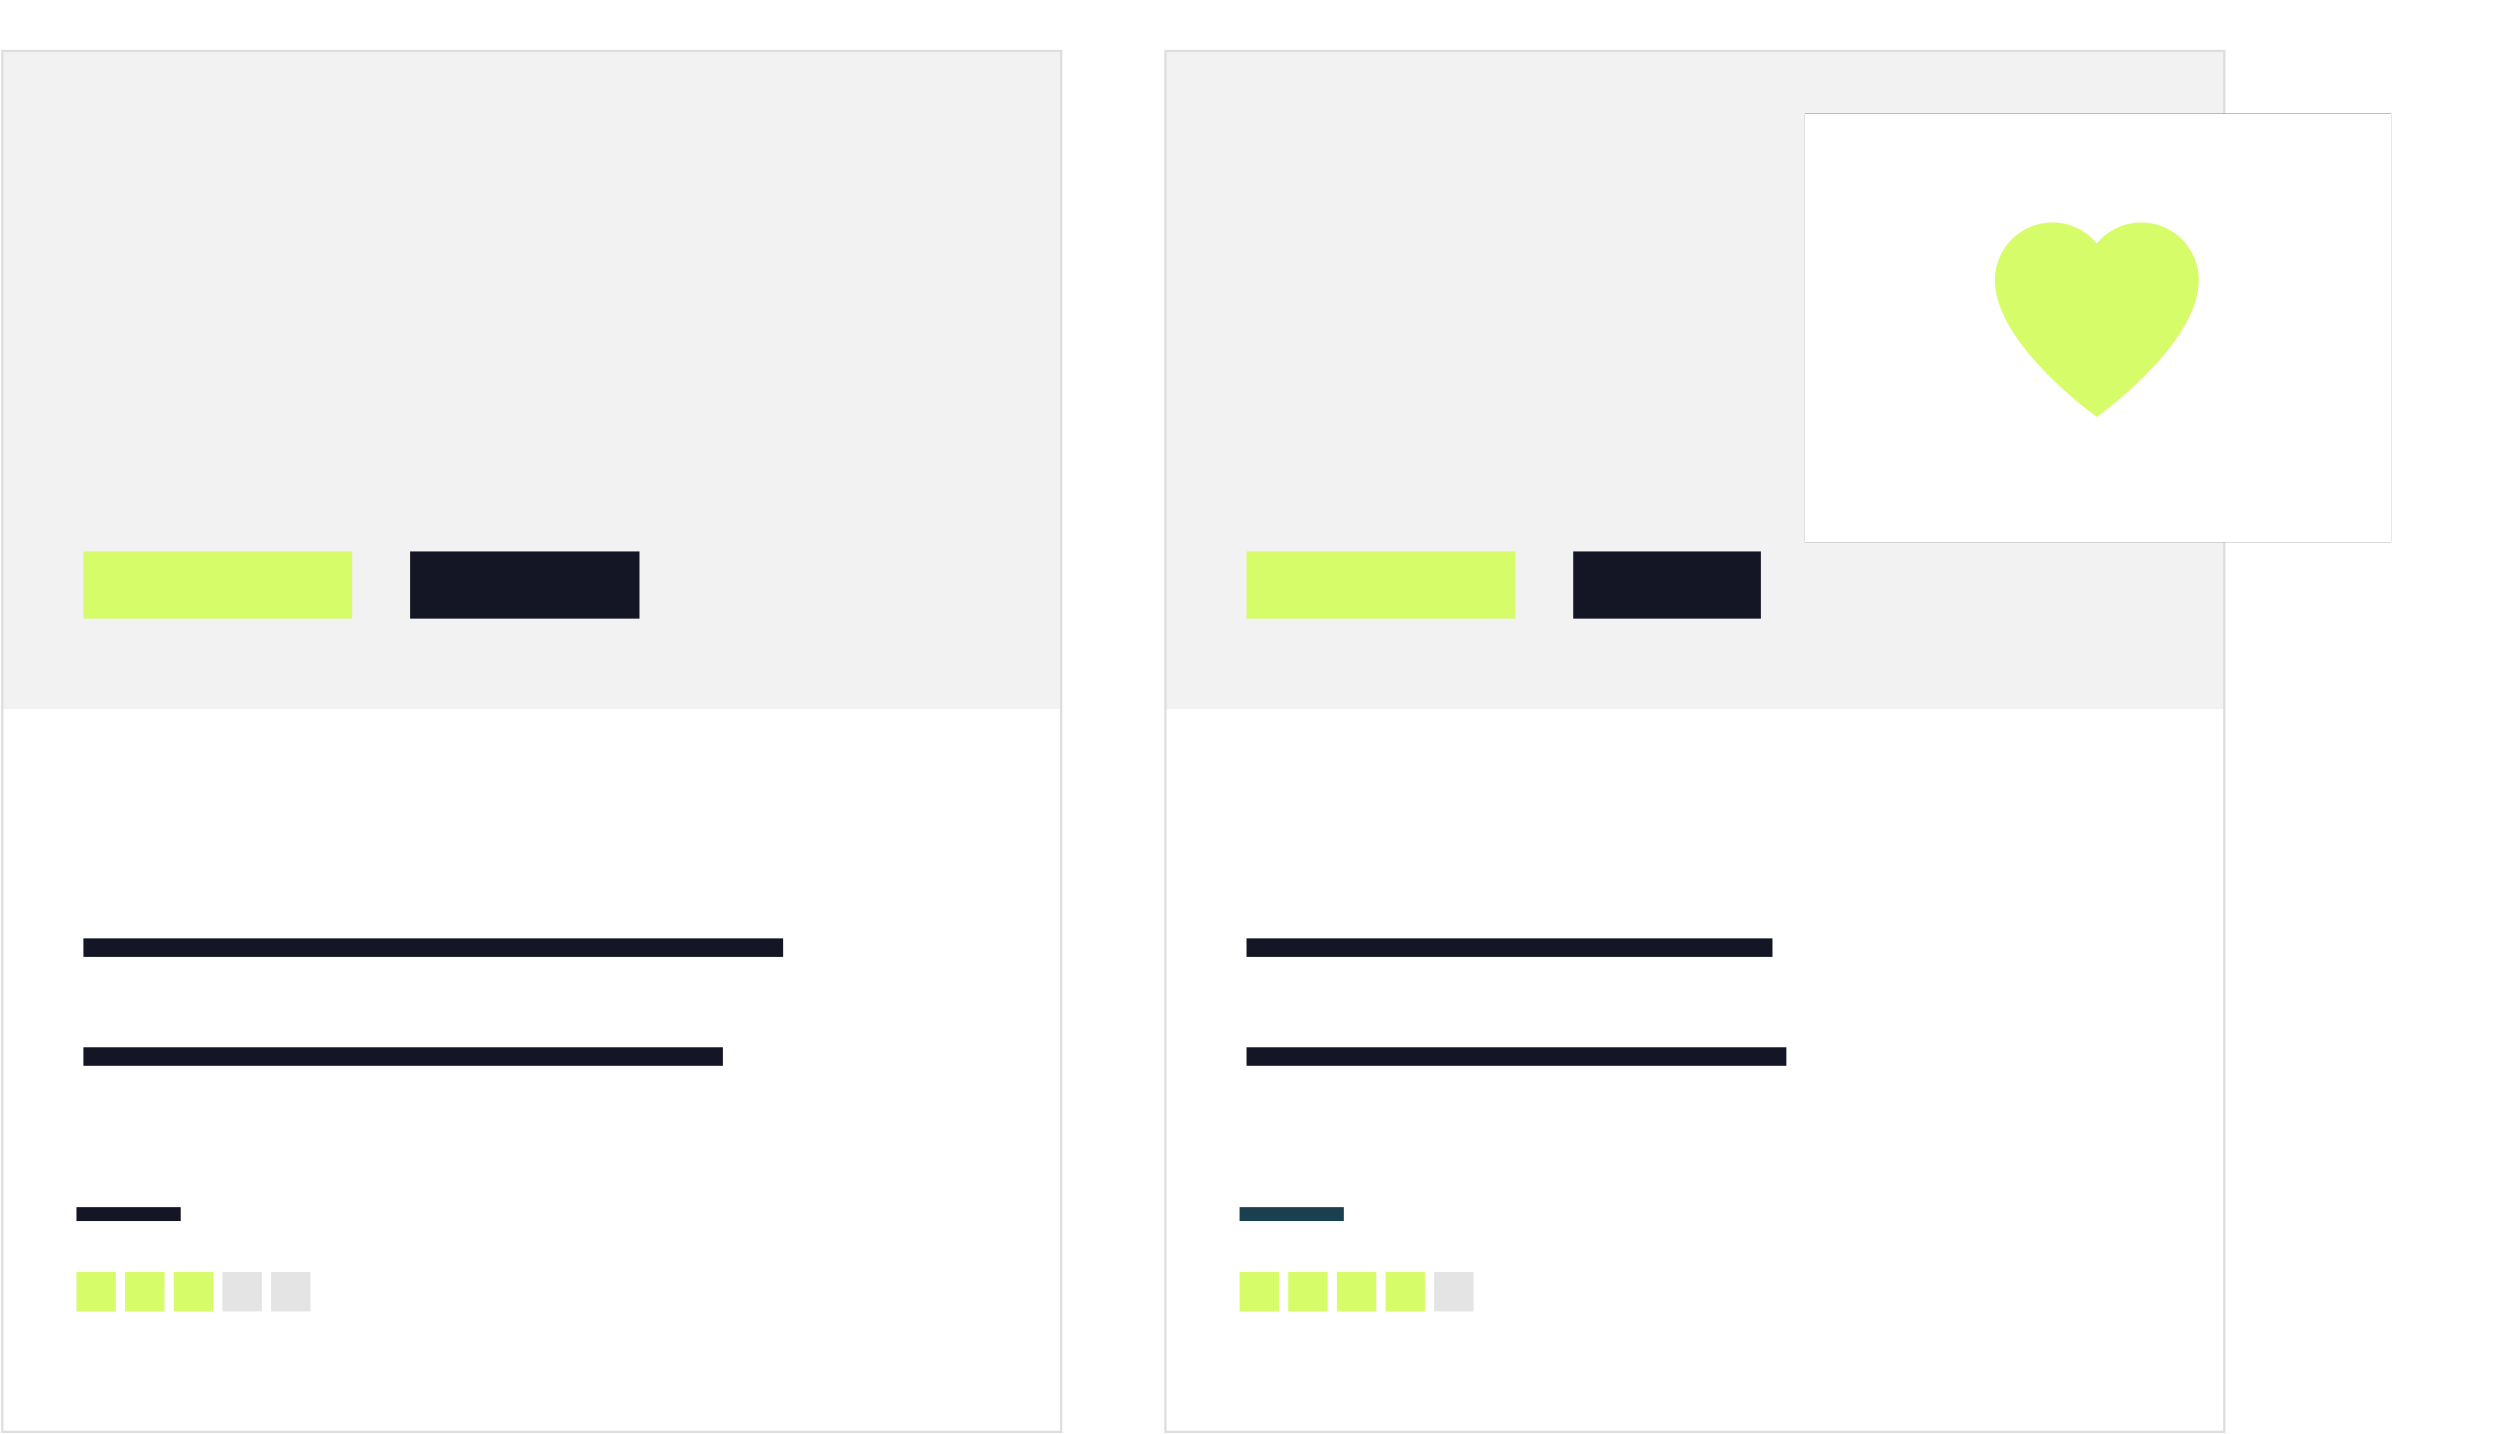 <?xml version="1.0" encoding="UTF-8"?>
<svg width="1079px" height="619px" viewBox="0 0 1079 619" version="1.1" xmlns="http://www.w3.org/2000/svg" xmlns:xlink="http://www.w3.org/1999/xlink">
    <title>womens-game</title>
    <defs>
        <filter x="-25.1%" y="-34.3%" width="150.2%" height="168.6%" filterUnits="objectBoundingBox" id="filter-1">
            <feOffset dx="0" dy="2" in="SourceAlpha" result="shadowOffsetOuter1"></feOffset>
            <feGaussianBlur stdDeviation="15.5" in="shadowOffsetOuter1" result="shadowBlurOuter1"></feGaussianBlur>
            <feColorMatrix values="0 0 0 0 0   0 0 0 0 0   0 0 0 0 0  0 0 0 0.093 0" type="matrix" in="shadowBlurOuter1" result="shadowMatrixOuter1"></feColorMatrix>
            <feMerge>
                <feMergeNode in="shadowMatrixOuter1"></feMergeNode>
                <feMergeNode in="SourceGraphic"></feMergeNode>
            </feMerge>
        </filter>
    </defs>
    <g id="Page-1" stroke="none" stroke-width="1" fill="none" fill-rule="evenodd">
        <g id="womens-game" transform="translate(1, 22)">
            <g id="Group-2">
                <rect id="Rectangle" fill="#F2F2F2" fill-rule="nonzero" x="0" y="0" width="457" height="284"></rect>
                <rect id="Rectangle" stroke="#DEDEDE" x="0" y="0" width="457" height="596"></rect>
                <rect id="Rectangle" fill="#D7FC6A" fill-rule="nonzero" x="32" y="527" width="17" height="17"></rect>
                <rect id="Rectangle" fill="#D7FC6A" fill-rule="nonzero" x="53" y="527" width="17" height="17"></rect>
                <rect id="Rectangle" fill="#E4E4E4" fill-rule="nonzero" x="95" y="527" width="17" height="17"></rect>
                <rect id="Rectangle" fill="#E4E4E4" fill-rule="nonzero" x="116" y="527" width="17" height="17"></rect>
                <rect id="Rectangle" fill="#D7FC6A" fill-rule="nonzero" x="74" y="527" width="17" height="17"></rect>
                <rect id="Rectangle" fill="#141625" fill-rule="nonzero" x="32" y="499" width="45" height="6"></rect>
                <rect id="Rectangle" fill="#D7FC6A" fill-rule="nonzero" x="35" y="216" width="116" height="29"></rect>
                <rect id="Rectangle" fill="#141625" fill-rule="nonzero" x="176" y="216" width="99" height="29"></rect>
                <rect id="Rectangle" fill="#141625" fill-rule="nonzero" x="35" y="383" width="302" height="8"></rect>
                <rect id="Rectangle" fill="#141625" fill-rule="nonzero" x="35" y="430" width="276" height="8"></rect>
            </g>
            <g id="Group-2" transform="translate(502, 0)">
                <rect id="Rectangle" fill="#F2F2F2" fill-rule="nonzero" x="0" y="0" width="457" height="284"></rect>
                <rect id="Rectangle" stroke="#DEDEDE" x="0" y="0" width="457" height="596"></rect>
                <rect id="Rectangle" fill="#D7FC6A" fill-rule="nonzero" x="32" y="527" width="17" height="17"></rect>
                <rect id="Rectangle" fill="#D7FC6A" fill-rule="nonzero" x="53" y="527" width="17" height="17"></rect>
                <rect id="Rectangle" fill="#D7FC6A" fill-rule="nonzero" x="95" y="527" width="17" height="17"></rect>
                <rect id="Rectangle" fill="#E4E4E4" fill-rule="nonzero" x="116" y="527" width="17" height="17"></rect>
                <rect id="Rectangle" fill="#D7FC6A" fill-rule="nonzero" x="74" y="527" width="17" height="17"></rect>
                <rect id="Rectangle" fill="#1A3F4F" fill-rule="nonzero" x="32" y="499" width="45" height="6"></rect>
                <rect id="Rectangle" fill="#D7FC6A" fill-rule="nonzero" x="35" y="216" width="116" height="29"></rect>
                <rect id="Rectangle" fill="#141625" fill-rule="nonzero" x="176" y="216" width="81" height="29"></rect>
                <rect id="Rectangle" fill="#141625" fill-rule="nonzero" x="35" y="383" width="227" height="8"></rect>
                <rect id="Rectangle" fill="#141625" fill-rule="nonzero" x="35" y="430" width="233" height="8"></rect>
            </g>
            <g id="favorite" filter="url(#filter-1)" transform="translate(778, 25)" fill-rule="nonzero">
                <g id="Rectangle">
                    <g id="path-6-link" fill="#000000">
                        <rect id="path-6" x="0" y="-1.13535891e-22" width="253" height="185"></rect>
                    </g>
                    <g id="path-6-link" fill="#FFFFFF">
                        <rect id="path-6" x="0" y="-1.13535891e-22" width="253" height="185"></rect>
                    </g>
                </g>
                <path d="M145.173,47 C137.682,47 130.669,50.392 126,56.075 C121.331,50.392 114.319,47 106.827,47 C93.138,47 82,58.138 82,71.828 C82,82.548 88.392,94.947 100.998,108.681 C110.7,119.251 121.253,127.434 124.257,129.691 L125.999,131 L127.742,129.691 C130.745,127.434 141.299,119.251 151.001,108.682 C163.608,94.947 170,82.548 170,71.828 C170,58.138 158.862,47 145.173,47 Z" id="Shape" fill="#D7FC6A"></path>
            </g>
        </g>
    </g>
</svg>